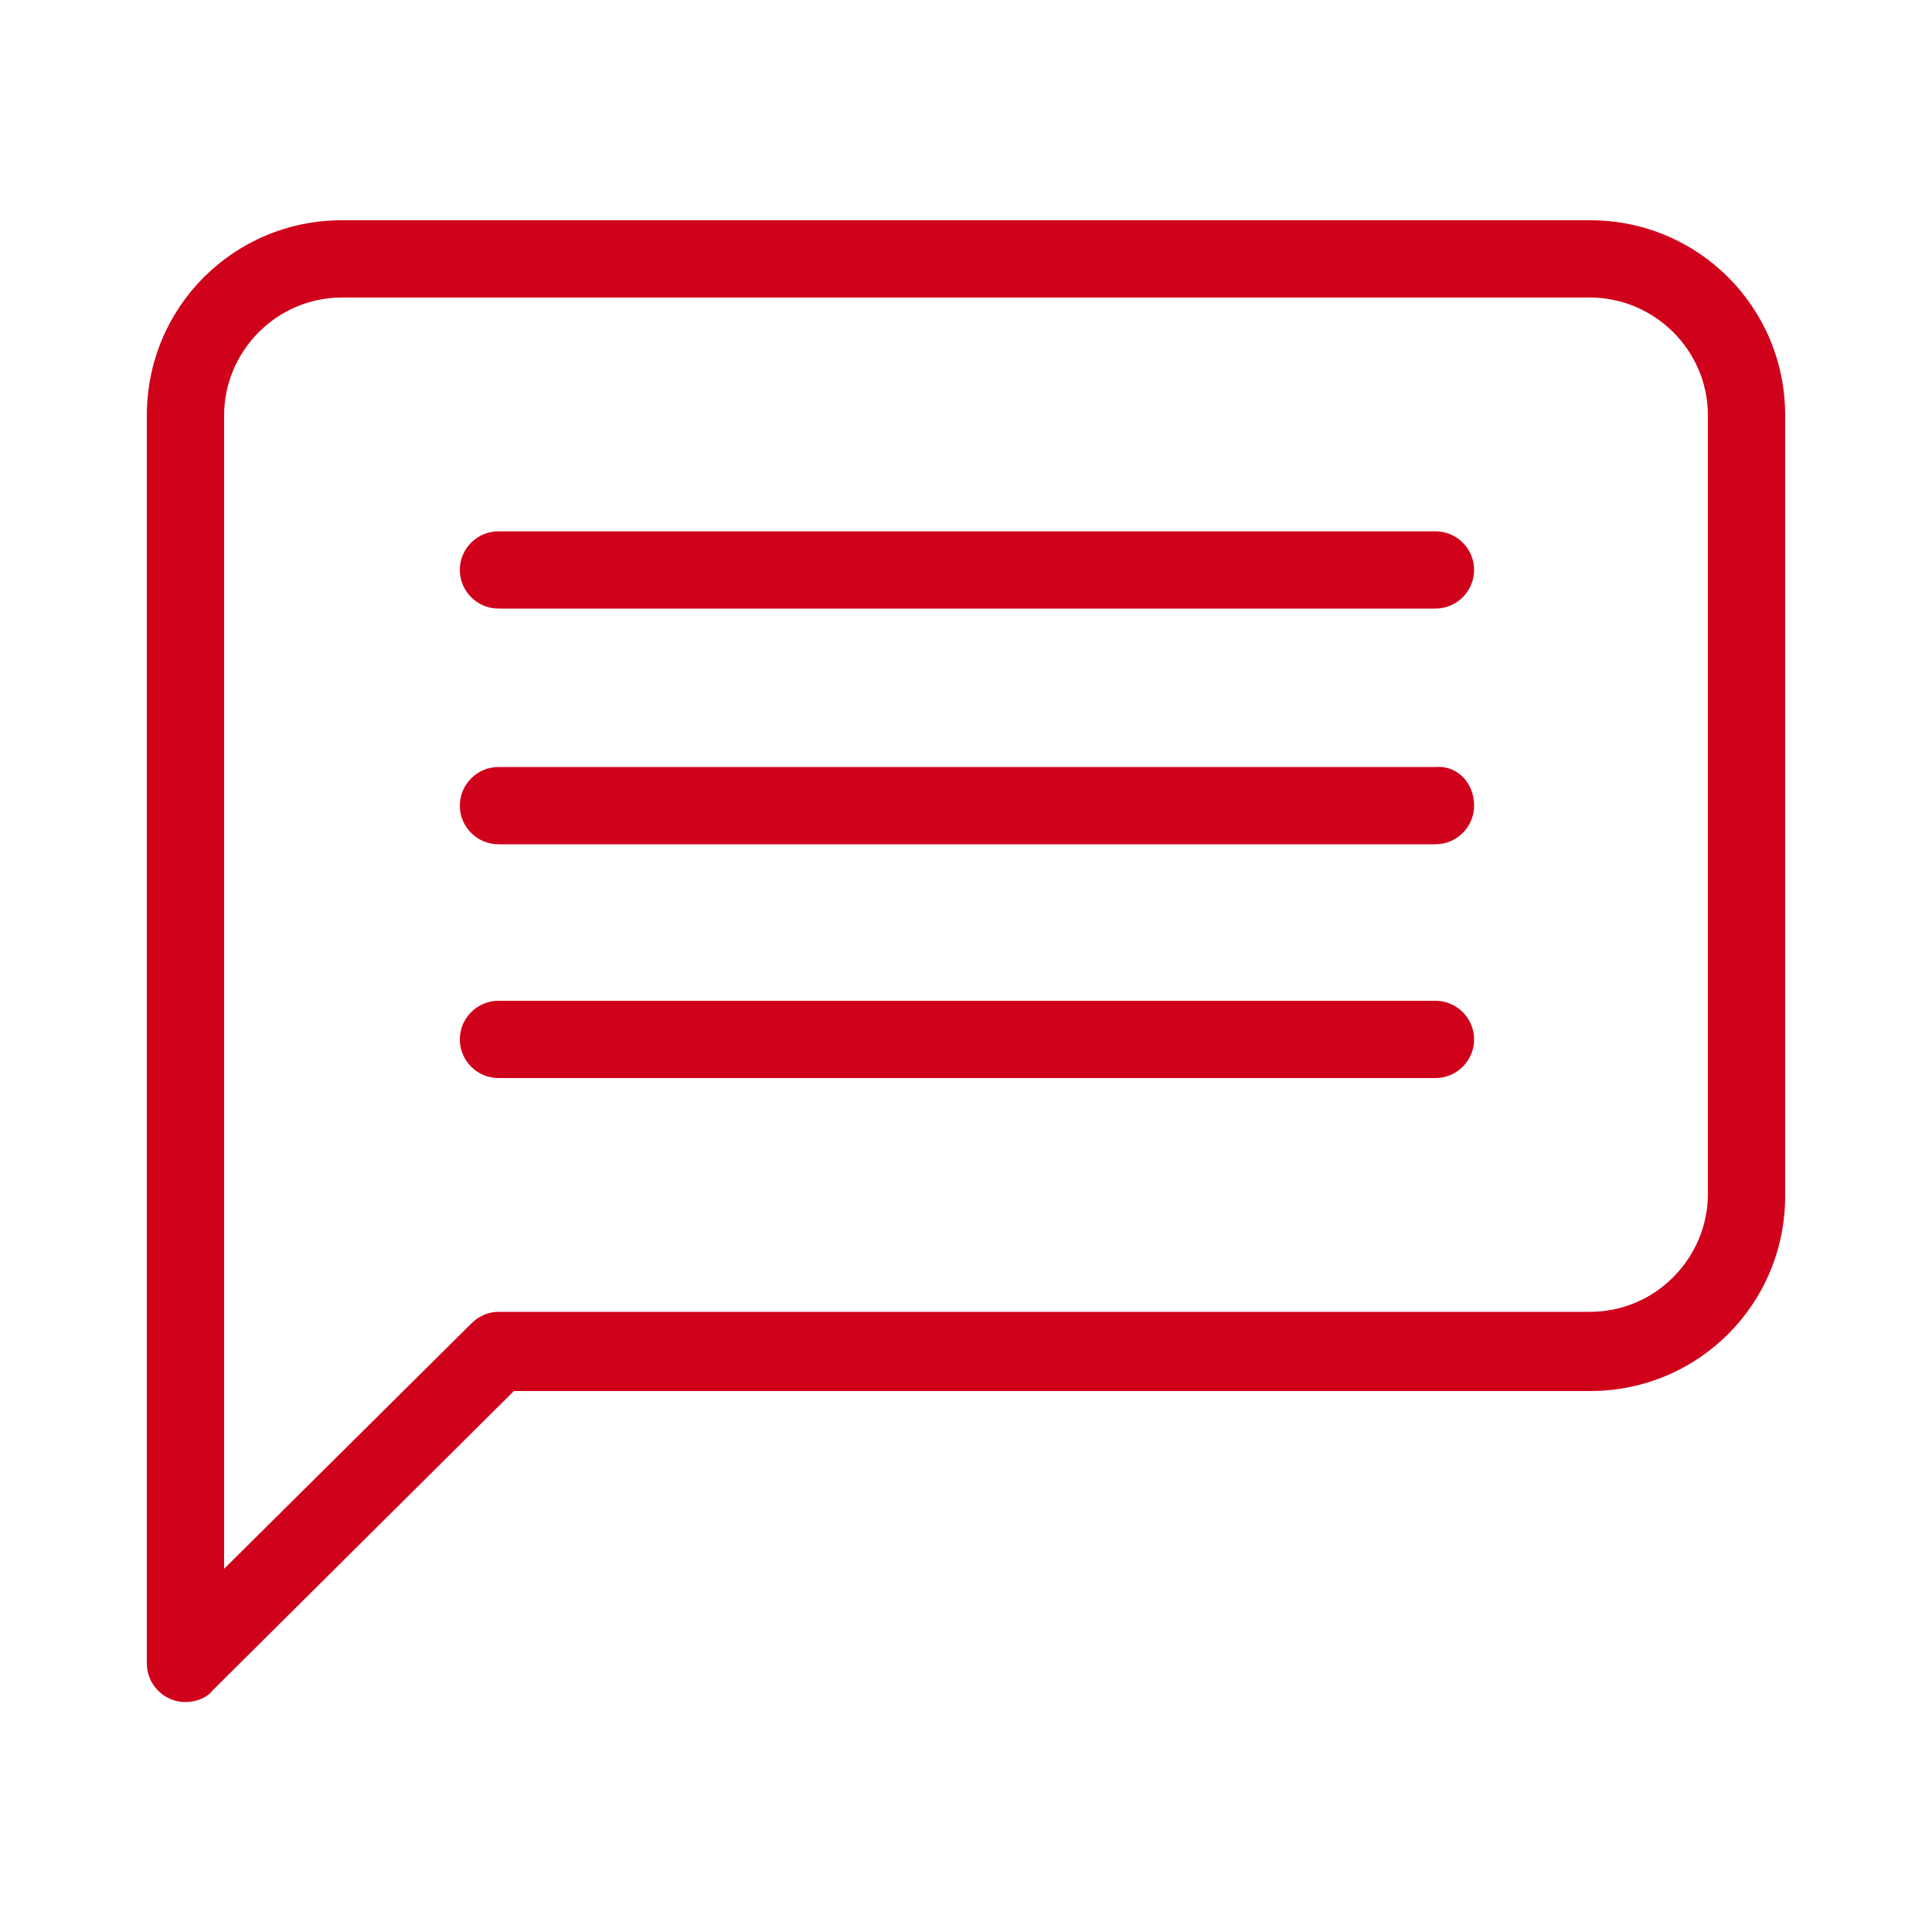 <?xml version="1.0" encoding="utf-8"?>
<!-- Generator: Adobe Illustrator 25.3.0, SVG Export Plug-In . SVG Version: 6.00 Build 0)  -->
<svg version="1.1" id="Ebene_1" xmlns="http://www.w3.org/2000/svg" xmlns:xlink="http://www.w3.org/1999/xlink" x="0px" y="0px"
	 viewBox="0 0 100 100" style="enable-background:new 0 0 100 100;" xml:space="preserve">
<style type="text/css">
	.st0{display:none;}
	.st1{display:inline;fill:#D0021B;}
	.st2{fill:#D0021B;}
	.st3{display:inline;}
</style>
<g id="Ebene_1_1_" class="st0">
	<path class="st1" d="M69.7,95.9c4.1,0,8.1-0.3,12.2-1c4.8-0.8,8.8-4.2,10.3-8.8l4.1-12.3c1.3-4-0.8-8.3-4.8-9.7c0,0,0,0,0,0
		l-14.9-4.9c-2.7-0.9-5.7-0.2-7.8,1.8l-10,9.2C57,70.6,48.6,72,39.3,62.6c-9.4-9.4-8-17.7-7.5-19.6l9.1-10c2.1-2,2.8-5.1,1.9-7.8
		l-4.9-14.9c-1.3-4-5.6-6.2-9.6-4.8c0,0,0,0,0,0L15.9,9.7c-4.6,1.6-8,5.5-8.8,10.3C3,40.9,9.6,62.3,24.5,77.4
		C36.4,89.4,52.7,96.1,69.7,95.9z M11.3,20.8c0.6-3.2,2.8-5.9,6-7l12.3-4.1c0.8-0.3,1.8-0.2,2.5,0.2c0.8,0.4,1.4,1.1,1.7,1.9
		l4.9,14.9c0.4,1.2,0.1,2.6-0.9,3.5l-9.5,10.4c-0.2,0.2-0.4,0.5-0.4,0.7c-0.2,0.5-4,12,8.4,24.4c12.4,12.4,23.9,8.6,24.4,8.4
		c0.3-0.1,0.5-0.2,0.7-0.4l10.5-9.6c0.9-0.9,2.2-1.2,3.4-0.8l14.9,4.9c0.8,0.3,1.5,0.9,1.9,1.7c0.4,0.8,0.5,1.7,0.2,2.6l-4.1,12.3
		c-1,3.1-3.7,5.4-7,6c-32.2,6.3-63.5-14.7-69.8-47C9.8,36.1,9.8,28.4,11.3,20.8z"/>
</g>
<g id="Ebene_2_1_">
	<path class="st2" d="M82.3,11.4H17.7c-5.6,0-10.1,4.5-10.1,10.1v64.6c0,1.1,0.9,2,2,2c0.5,0,1.1-0.2,1.4-0.6L26.6,72h55.7
		c5.6,0,10.1-4.5,10.1-10.1V21.5C92.4,15.9,87.9,11.4,82.3,11.4z M88.4,61.8c0,3.3-2.7,6.1-6.1,6.1H25.8c-0.5,0-1,0.2-1.4,0.6
		L11.6,81.2V21.5c0-3.3,2.7-6.1,6.1-6.1h64.6c3.3,0,6.1,2.7,6.1,6.1V61.8z M76.3,29.5c0,1.1-0.9,2-2,2l0,0H25.8c-1.1,0-2-0.9-2-2
		s0.9-2,2-2h48.5C75.4,27.5,76.3,28.4,76.3,29.5C76.3,29.5,76.3,29.5,76.3,29.5z M76.3,41.7c0,1.1-0.9,2-2,2l0,0H25.8
		c-1.1,0-2-0.9-2-2s0.9-2,2-2h48.5C75.4,39.6,76.3,40.5,76.3,41.7L76.3,41.7z M76.3,53.8c0,1.1-0.9,2-2,2l0,0H25.8c-1.1,0-2-0.9-2-2
		s0.9-2,2-2h48.5C75.4,51.8,76.3,52.7,76.3,53.8L76.3,53.8z"/>
</g>
<g id="Ebene_3" class="st0">
	<g class="st3">
		<path class="st2" d="M49.1,7.7C25.7,7.7,6.8,26.6,6.8,50s18.9,42.3,42.3,42.3S91.4,73.3,91.4,50S72.4,7.7,49.1,7.7z M49.1,88.4
			c-21.2,0-38.4-17.2-38.4-38.4s17.2-38.4,38.4-38.4S87.5,28.8,87.5,50S70.3,88.4,49.1,88.4z"/>
		<path class="st2" d="M51,49.2V24.9c0-1.1-0.9-1.9-1.9-1.9s-1.9,0.9-1.9,1.9V50c0,0.5,0.2,1,0.6,1.4l12.5,12.5
			c0.4,0.4,0.9,0.6,1.4,0.6s1-0.2,1.4-0.6c0.8-0.8,0.8-2,0-2.7L51,49.2z"/>
	</g>
</g>
<g id="Ebene_4" class="st0">
	<path class="st1" d="M91.6,71.5C90.3,60.7,82,50.1,71.3,45.3c3.3-3.5,5.4-8.2,5.4-13.3c0-10.6-8.9-19.5-19.5-19.5
		s-19.5,8.9-19.5,19.5c0,5.1,2.1,9.8,5.4,13.3c-1,0.5-2.1,1-3.1,1.6c-1.7-2.1-3.7-3.8-6-5c1.4-1.8,2.2-4,2.2-6.4
		c0-5.8-4.9-10.6-10.6-10.6S15,29.8,15,35.6c0,2.4,0.9,4.5,2.2,6.3c-5.1,2.7-9,8-9.6,13.3c-0.4,3.6,1.8,6.3,6.1,7.3
		c3.7,0.8,7.4,1.3,11.2,1.3c-1.1,2.5-1.8,5.1-2.1,7.7c-0.7,6.4,3.1,10.9,10.9,12.7c7.7,1.8,15.6,2.7,23.5,2.7
		c7.9,0,15.8-0.9,23.5-2.7C88.4,82.4,92.3,77.9,91.6,71.5z M57.2,15.9c8.8,0,16.2,7.4,16.2,16.2s-7.4,16.2-16.2,16.2
		S41,40.8,41,32.1S48.4,15.9,57.2,15.9z M25.6,28.3c3.9,0,7.2,3.3,7.2,7.2s-3.3,7.2-7.2,7.2s-7.2-3.3-7.2-7.2S21.7,28.3,25.6,28.3z
		 M14.4,59.1c-3.8-0.9-3.6-2.9-3.5-3.6c0.5-4.5,4.3-9.2,8.9-11.1c1.7,1.1,3.6,1.8,5.8,1.8c2.1,0,4.1-0.7,5.7-1.8
		c2.1,0.9,4.2,2.4,5.8,4.3c-4.3,3.1-8,7.2-10.5,11.6C22.5,60.5,18.4,60,14.4,59.1z M79.9,80.9c-14.9,3.4-30.5,3.4-45.4,0
		c-9.1-2.1-8.5-7.3-8.3-9c1.1-9.9,9.6-20.1,19.7-24c3.2,2.3,7.1,3.8,11.3,3.8s8.1-1.4,11.3-3.8c10.2,3.9,18.6,14.1,19.7,24
		C88.4,73.6,89,78.8,79.9,80.9z"/>
</g>
<g id="Ebene_5" class="st0">
	<g class="st3">
		<path class="st2" d="M73.8,15.3C68.2,9.5,61,6.2,52.9,5.7c-1.7-0.1-3.5-0.1-5.2,0c-12.1,0.8-22.4,8.1-27.4,19.4
			c-5.1,11.7-3.4,25.1,4.5,34.9l25.5,31.9L75.8,60C86.4,46.8,85.5,27.5,73.8,15.3z M73.1,57.9L50.3,86.4L27.5,57.9
			c-7.1-8.9-8.6-20.9-4-31.4C28,16.3,37.1,9.8,48,9.1C48.7,9,49.5,9,50.3,9c0.8,0,1.6,0,2.4,0.1c7.2,0.5,13.7,3.5,18.6,8.6
			C81.9,28.7,82.7,46,73.1,57.9z"/>
		<path class="st2" d="M50.3,26.9c-6.5,0-11.8,5.3-11.8,11.8s5.3,11.8,11.8,11.8s11.8-5.3,11.8-11.8C62.2,32.2,56.9,26.9,50.3,26.9z
			 M50.3,47.2c-4.7,0-8.4-3.8-8.4-8.4s3.8-8.4,8.4-8.4s8.4,3.8,8.4,8.4S55,47.2,50.3,47.2z"/>
	</g>
</g>
<g id="Ebene_6" class="st0">
	<path class="st1" d="M93.6,35c-1.8-12.4-11.4-21.5-23.1-21.7h-0.4c-8.4,0-15.9,4.3-20.2,11.1c-4-6.3-10.8-10.5-18.4-11.1
		c-0.5,0-1.1-0.1-1.6-0.1c-11.6,0-21.7,9.3-23.5,21.5C1.7,66.3,46.6,86.7,48.5,87.6c0.5,0.2,1,0.3,1.5,0.3c0.5,0,1-0.1,1.5-0.3
		C53.4,86.7,98.1,66.4,93.6,35z M50,84.2c0,0-44.3-19.7-40-48.8C11.6,25.2,19.8,17,29.9,17c0.5,0,0.9,0,1.4,0
		c8.4,0.6,15.4,6.4,17.8,14.2c0.1,0.4,0.5,0.6,0.9,0.6c0.4,0,0.7-0.2,0.9-0.6C53.4,23,61.1,17,70.2,17c0.1,0,0.2,0,0.3,0
		c10.2,0.2,18.1,8.5,19.5,18.6C94.1,64.6,50,84.2,50,84.2z"/>
</g>
<g id="Ebene_7" class="st0">
	<path class="st1" d="M76,14.2c-0.6-0.2-1.2-0.1-1.7,0.3c-5.5,5.5-13,2.6-20.9-0.4c-8.5-3.2-17.4-6.6-24.3,0.4
		c-0.3,0.3-0.5,0.7-0.5,1.1v69.1c-1.8,0.3-3.5,0.9-5,2.1c-0.7,0.5-0.8,1.5-0.3,2.2c0.3,0.4,0.8,0.6,1.2,0.6c0.3,0,0.7-0.1,1-0.3
		c2.7-2.1,6.5-2.1,9.2,0c0.7,0.5,1.7,0.4,2.2-0.3c0.5-0.7,0.4-1.7-0.3-2.2c-1.5-1.1-3.2-1.8-5-2.1V46.6c5.4-4.9,12.8-2.1,20.5,0.8
		c8.5,3.2,17.3,6.6,24.3-0.4c0.3-0.3,0.5-0.7,0.5-1.1V15.6C76.9,15,76.6,14.4,76,14.2z M73.8,45.3c-5.4,4.9-12.8,2.2-20.5-0.8
		c-4.8-1.8-9.8-3.7-14.4-3.7c-2.5,0-4.9,0.5-7.2,1.9V16.3c5.5-5,12.8-2.2,20.6,0.8c7.4,2.8,15.1,5.7,21.5,1.8V45.3z"/>
</g>
</svg>
